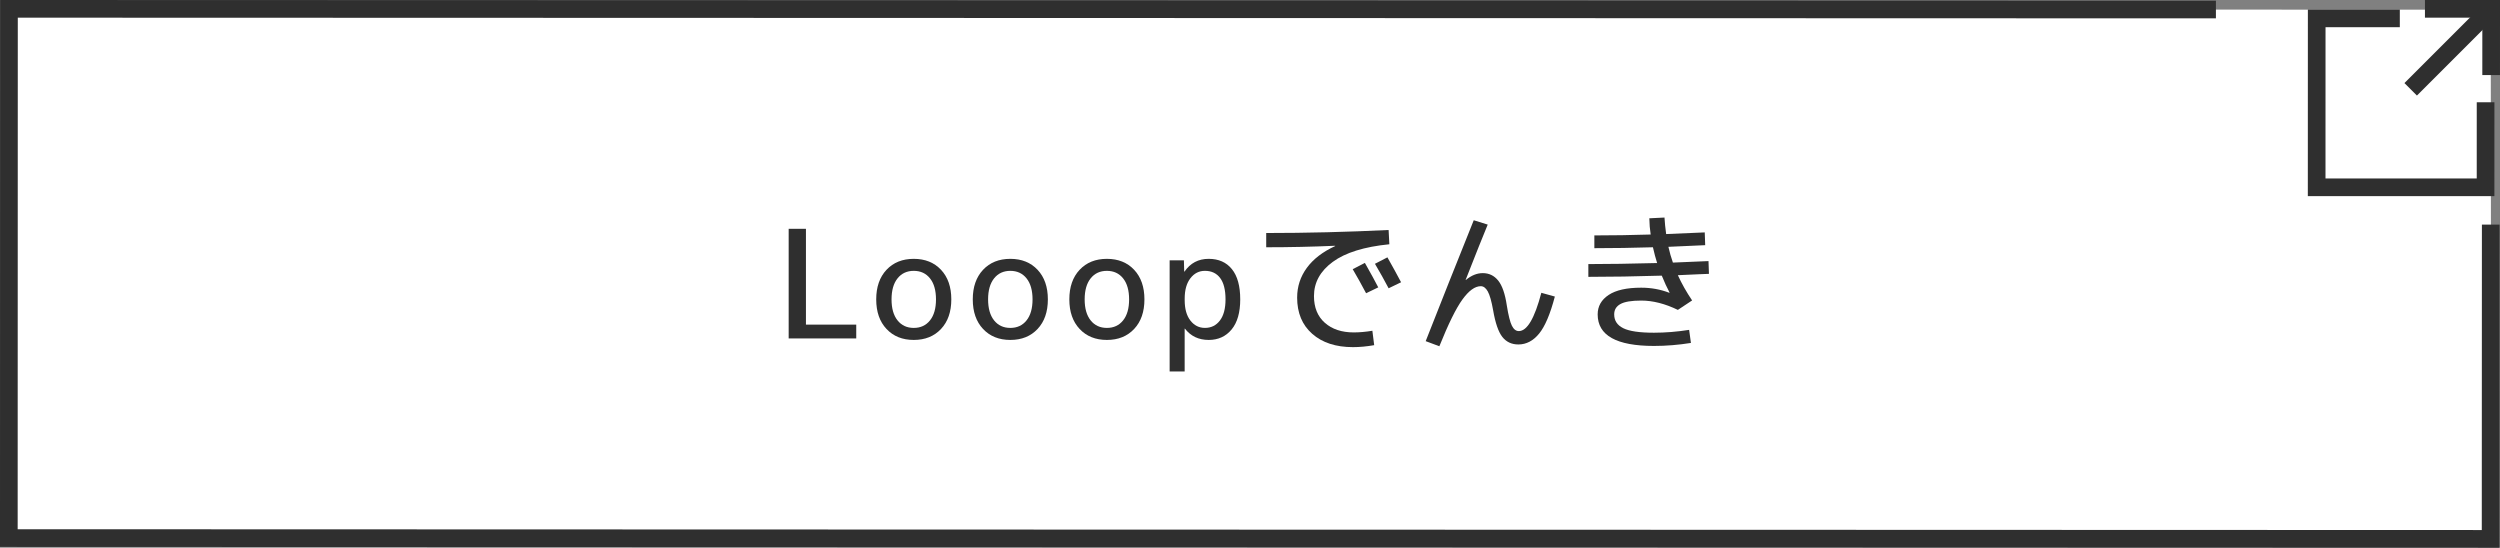 <?xml version="1.0" encoding="UTF-8"?><svg id="_イヤー_2" xmlns="http://www.w3.org/2000/svg" viewBox="0 0 283 62.001"><rect x="0" y="0" width="283" height="62.001" fill="#808080" stroke="none"/><defs><style>.cls-1{fill:#fff;}.cls-2{stroke-miterlimit:10;}.cls-2,.cls-3{fill:none;stroke:#2f2f2f;stroke-width:2px;}.cls-4{fill:#2f2f2f;}</style></defs><g id="_タン"><g><g><polygon class="cls-1" points="282 61 1.063 60.901 1.015 1 281.952 1.099 282 61"/><g><polyline class="cls-2" points="281.368 11.573 281.366 21.205 262.246 21.201 262.251 2.08 271.659 2.082"/><g><line class="cls-2" x1="281.464" y1="1.538" x2="272.889" y2="10.11"/><polyline class="cls-3" points="274.504 1 282 1.002 281.998 8.499"/></g></g><polyline class="cls-2" points="281.951 25.426 281.937 61 1 60.909 1.015 1 250.842 1.079"/></g><g><path class="cls-4" d="M91.232,25.901v10.846h5.695v1.564h-7.65v-12.41h1.955Z"/><path class="cls-4" d="M100.353,30.541c.775-.826,1.805-1.24,3.085-1.24s2.31,.414,3.086,1.24c.775,.828,1.164,1.943,1.164,3.35s-.389,2.521-1.164,3.348c-.776,.828-1.806,1.242-3.086,1.242s-2.31-.414-3.085-1.242c-.777-.826-1.165-1.943-1.165-3.348s.388-2.521,1.165-3.35Zm1.249,5.729c.453,.566,1.065,.85,1.836,.85s1.383-.283,1.836-.85,.68-1.359,.68-2.379-.227-1.814-.68-2.381-1.065-.85-1.836-.85-1.383,.283-1.836,.85-.68,1.359-.68,2.381,.227,1.812,.68,2.379Z"/><path class="cls-4" d="M111.283,30.541c.775-.826,1.805-1.24,3.085-1.24s2.31,.414,3.086,1.24c.775,.828,1.164,1.943,1.164,3.35s-.389,2.521-1.164,3.348c-.776,.828-1.806,1.242-3.086,1.242s-2.31-.414-3.085-1.242c-.777-.826-1.165-1.943-1.165-3.348s.388-2.521,1.165-3.35Zm1.249,5.729c.453,.566,1.065,.85,1.836,.85s1.383-.283,1.836-.85,.68-1.359,.68-2.379-.227-1.814-.68-2.381-1.065-.85-1.836-.85-1.383,.283-1.836,.85-.68,1.359-.68,2.381,.227,1.812,.68,2.379Z"/><path class="cls-4" d="M122.214,30.541c.775-.826,1.805-1.24,3.085-1.24s2.31,.414,3.086,1.24c.775,.828,1.164,1.943,1.164,3.35s-.389,2.521-1.164,3.348c-.776,.828-1.806,1.242-3.086,1.242s-2.31-.414-3.085-1.242c-.777-.826-1.165-1.943-1.165-3.348s.388-2.521,1.165-3.35Zm1.249,5.729c.453,.566,1.065,.85,1.836,.85s1.383-.283,1.836-.85,.68-1.359,.68-2.379-.227-1.814-.68-2.381-1.065-.85-1.836-.85-1.383,.283-1.836,.85-.68,1.359-.68,2.381,.227,1.812,.68,2.379Z"/><path class="cls-4" d="M134.088,30.744c.657-.963,1.569-1.443,2.736-1.443,1.122,0,1.998,.387,2.627,1.164,.629,.775,.943,1.918,.943,3.426,0,1.484-.326,2.621-.978,3.408s-1.516,1.182-2.593,1.182c-1.133,0-2.028-.426-2.686-1.275h-.034v4.846h-1.7v-12.58h1.615l.034,1.273h.034Zm4.641,3.146c0-1.076-.204-1.885-.612-2.424-.407-.537-.979-.807-1.717-.807-.669,0-1.218,.281-1.648,.842-.432,.561-.646,1.328-.646,2.303v.17c0,.986,.215,1.758,.646,2.312,.431,.555,.979,.832,1.648,.832,.703,0,1.267-.277,1.691-.832,.426-.555,.638-1.354,.638-2.396Z"/><path class="cls-4" d="M146.837,33.686c0-1.246,.366-2.367,1.097-3.365,.731-.998,1.799-1.818,3.205-2.465v-.035c-2.607,.113-5.208,.17-7.804,.17v-1.613c4.533,0,9.152-.113,13.855-.342l.085,1.615c-2.845,.283-4.979,.947-6.4,1.99-1.423,1.043-2.134,2.334-2.134,3.875,0,1.293,.411,2.301,1.232,3.027,.821,.725,1.913,1.088,3.272,1.088,.635,0,1.337-.062,2.108-.188l.204,1.631c-.851,.148-1.649,.223-2.397,.223-1.938,0-3.477-.502-4.615-1.506-1.139-1.002-1.709-2.371-1.709-4.105Zm6.29-3.213l1.377-.713c.681,1.201,1.185,2.125,1.514,2.77l-1.377,.664c-.521-.986-1.026-1.893-1.514-2.721Zm2.517-.611l1.411-.73c.578,1.02,1.093,1.961,1.547,2.82l-1.411,.682c-.477-.908-.992-1.83-1.547-2.771Z"/><path class="cls-4" d="M166.829,24.932l1.581,.492c-.51,1.225-1.343,3.311-2.499,6.256l.018,.018c.623-.521,1.263-.781,1.921-.781,.714,0,1.297,.283,1.751,.85,.453,.566,.775,1.502,.969,2.805,.181,1.133,.374,1.9,.578,2.303s.465,.604,.782,.604c.94,0,1.79-1.445,2.55-4.334l1.529,.424c-.521,1.984-1.116,3.383-1.784,4.199-.669,.816-1.451,1.225-2.347,1.225-.759,0-1.362-.283-1.811-.85-.447-.566-.796-1.576-1.045-3.027-.182-1.02-.383-1.727-.604-2.125-.221-.396-.484-.594-.791-.594-.657,0-1.349,.498-2.073,1.496-.726,.996-1.599,2.766-2.618,5.303l-1.547-.578c1.699-4.328,3.513-8.891,5.439-13.684Z"/><path class="cls-4" d="M188.964,33.143l.034-.018c-.306-.578-.601-1.219-.884-1.922-2.992,.092-5.763,.137-8.313,.137v-1.445c2.143,0,4.737-.039,7.786-.119-.17-.531-.328-1.127-.476-1.785-2.244,.068-4.454,.104-6.63,.104v-1.445c2.097,0,4.222-.035,6.375-.102-.091-.59-.143-1.201-.153-1.836l1.717-.086c.034,.59,.097,1.213,.188,1.869,.963-.033,2.419-.096,4.369-.186l.051,1.445c-1.859,.09-3.247,.152-4.165,.186,.136,.613,.306,1.207,.51,1.785,1.769-.068,3.111-.125,4.029-.17l.051,1.445c-.34,.012-.705,.025-1.097,.043-.391,.016-.827,.037-1.309,.059-.482,.023-.854,.041-1.113,.051,.441,.965,.979,1.916,1.614,2.857l-1.614,1.07c-1.451-.703-2.834-1.055-4.148-1.055-1.1,0-1.885,.131-2.354,.393-.471,.26-.705,.65-.705,1.172,0,.703,.342,1.225,1.028,1.564,.686,.34,1.845,.51,3.477,.51,1.28,0,2.606-.107,3.978-.322l.204,1.479c-1.417,.227-2.811,.34-4.182,.34-4.25,0-6.375-1.189-6.375-3.57,0-.918,.413-1.652,1.24-2.201s2.058-.824,3.689-.824c1.122,0,2.182,.193,3.179,.578Z"/></g></g></g></svg>
